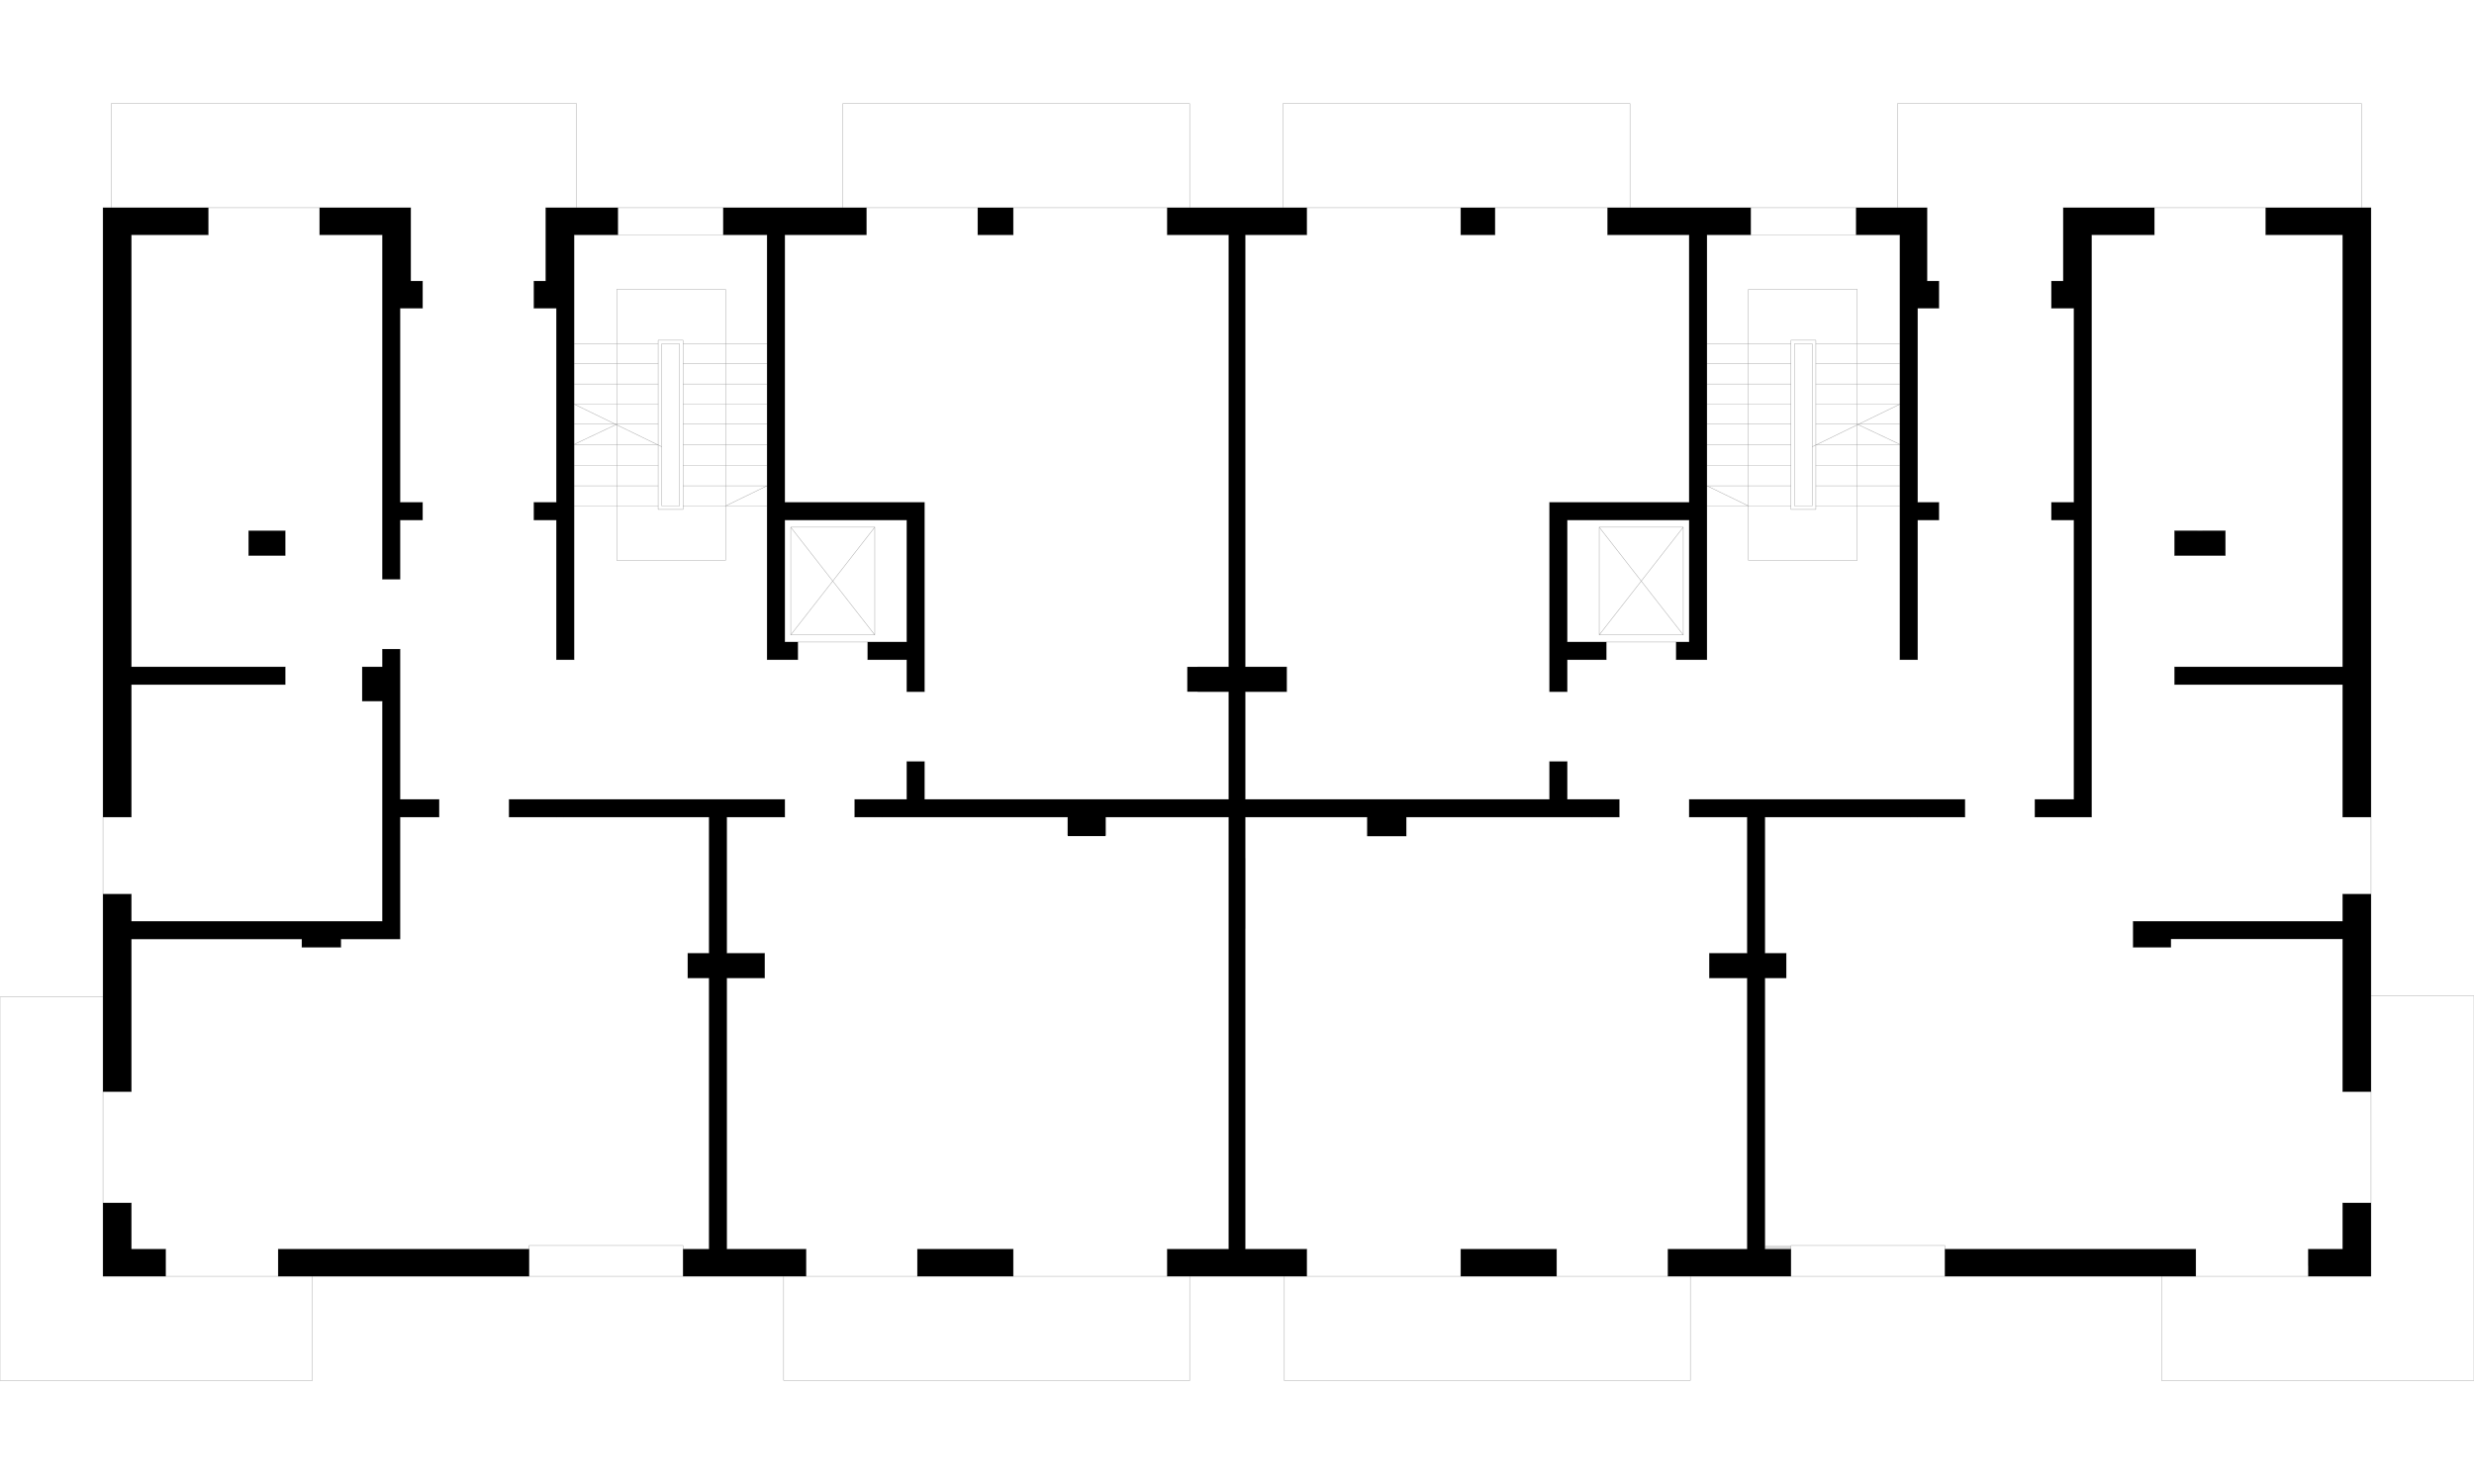 <?xml version="1.0" encoding="UTF-8"?> <svg xmlns="http://www.w3.org/2000/svg" width="1500" height="900" id="Warstwa_1" data-name="Warstwa 1" viewBox="0 0 1500 780"><defs><style>.cls-1{fill:#dbdbdb;}.cls-2,.cls-3,.cls-4{fill:none;}.cls-2{stroke:#dbdbdb;stroke-miterlimit:10;stroke-width:0;}.cls-3{stroke:#989898;stroke-width:0.24px;}.cls-3,.cls-4{stroke-linecap:round;stroke-linejoin:round;}.cls-4{stroke:#bababa;stroke-width:0.36px;}</style></defs><path class="cls-1" d="M1085.89,697.54l-15.79-2.16h15.79Zm-15.79,0h15.79l-15.79-2.16Z"></path><path class="cls-2" d="M1085.89,697.54l-15.79-2.16h15.79Zm-15.79,0h15.79l-15.79-2.16Z"></path><line class="cls-3" x1="1036.36" y1="533.18" x2="1059.33" y2="533.18"></line><line class="cls-3" x1="1420.33" y1="82.46" x2="1373.68" y2="82.46"></line><line class="cls-3" x1="1306.22" y1="82.46" x2="1268.18" y2="82.46"></line><line class="cls-3" x1="1151.91" y1="82.46" x2="1125.36" y2="82.46"></line><line class="cls-3" x1="1061.48" y1="82.46" x2="1034.93" y2="82.46"></line><line class="cls-3" x1="1024.16" y1="82.46" x2="974.64" y2="82.46"></line><line class="cls-3" x1="792.34" y1="82.46" x2="755.02" y2="82.46"></line><line class="cls-3" x1="1420.33" y1="697.54" x2="1399.52" y2="697.54"></line><line class="cls-3" x1="1331.34" y1="697.54" x2="1179.19" y2="697.54"></line><line class="cls-3" x1="1085.89" y1="697.54" x2="1070.1" y2="697.54"></line><line class="cls-3" x1="1059.33" y1="697.54" x2="1011.24" y2="697.54"></line><line class="cls-3" x1="943.78" y1="697.54" x2="885.65" y2="697.54"></line><line class="cls-3" x1="792.34" y1="697.54" x2="755.02" y2="697.54"></line><line class="cls-3" x1="1420.33" y1="82.46" x2="1420.33" y2="344.43"></line><line class="cls-3" x1="1420.33" y1="355.19" x2="1420.33" y2="435.57"></line><line class="cls-3" x1="1420.33" y1="482.22" x2="1420.33" y2="498.73"></line><line class="cls-3" x1="1420.33" y1="509.5" x2="1420.33" y2="602.08"></line><line class="cls-3" x1="1420.33" y1="669.55" x2="1420.33" y2="697.54"></line><line class="cls-3" x1="828.95" y1="435.57" x2="755.02" y2="435.57"></line><line class="cls-3" x1="1257.42" y1="424.81" x2="1233.73" y2="424.81"></line><line class="cls-3" x1="1191.39" y1="424.81" x2="1024.16" y2="424.81"></line><line class="cls-3" x1="981.82" y1="424.81" x2="950.24" y2="424.81"></line><line class="cls-3" x1="939.47" y1="424.81" x2="755.02" y2="424.81"></line><line class="cls-3" x1="1162.68" y1="126.96" x2="1162.68" y2="244.67"></line><line class="cls-3" x1="1162.68" y1="255.43" x2="1162.68" y2="340.12"></line><line class="cls-3" x1="1151.91" y1="82.46" x2="1151.91" y2="340.12"></line><line class="cls-3" x1="1034.93" y1="82.46" x2="1034.93" y2="340.12"></line><line class="cls-3" x1="1024.16" y1="82.46" x2="1024.16" y2="244.67"></line><line class="cls-3" x1="1024.16" y1="255.43" x2="1024.16" y2="329.35"></line><line class="cls-3" x1="755.02" y1="82.46" x2="755.02" y2="344.43"></line><line class="cls-3" x1="755.02" y1="359.5" x2="755.02" y2="424.81"></line><line class="cls-3" x1="755.02" y1="435.57" x2="755.02" y2="697.54"></line><line class="cls-3" x1="744.98" y1="435.57" x2="744.98" y2="697.54"></line><line class="cls-3" x1="950.24" y1="255.43" x2="950.24" y2="329.35"></line><line class="cls-3" x1="950.24" y1="340.12" x2="950.24" y2="359.5"></line><line class="cls-3" x1="950.24" y1="401.84" x2="950.24" y2="424.81"></line><line class="cls-3" x1="939.47" y1="244.67" x2="939.47" y2="359.5"></line><line class="cls-3" x1="939.47" y1="401.84" x2="939.47" y2="424.81"></line><line class="cls-3" x1="1034.93" y1="340.12" x2="1016.27" y2="340.12"></line><line class="cls-3" x1="973.92" y1="340.12" x2="950.24" y2="340.12"></line><line class="cls-3" x1="1024.16" y1="329.35" x2="1016.27" y2="329.35"></line><line class="cls-3" x1="973.92" y1="329.35" x2="950.24" y2="329.35"></line><line class="cls-3" x1="1024.16" y1="255.43" x2="950.24" y2="255.43"></line><line class="cls-3" x1="1024.16" y1="244.67" x2="939.47" y2="244.67"></line><line class="cls-3" x1="755.02" y1="344.43" x2="780.14" y2="344.43"></line><line class="cls-3" x1="755.02" y1="359.5" x2="780.14" y2="359.5"></line><line class="cls-3" x1="852.63" y1="435.57" x2="852.63" y2="447.06"></line><line class="cls-3" x1="780.14" y1="344.43" x2="780.14" y2="359.5"></line><line class="cls-3" x1="1158.37" y1="435.57" x2="1070.1" y2="435.57"></line><line class="cls-3" x1="1059.33" y1="435.57" x2="1024.16" y2="435.57"></line><line class="cls-3" x1="981.82" y1="435.57" x2="969.62" y2="435.57"></line><line class="cls-3" x1="965.31" y1="435.57" x2="852.63" y2="435.57"></line><line class="cls-3" x1="1059.33" y1="435.57" x2="1059.33" y2="518.11"></line><line class="cls-3" x1="1059.33" y1="533.18" x2="1059.33" y2="697.54"></line><line class="cls-3" x1="1070.1" y1="435.57" x2="1070.1" y2="518.11"></line><line class="cls-3" x1="1070.1" y1="533.18" x2="1070.1" y2="697.54"></line><line class="cls-3" x1="1036.36" y1="533.18" x2="1036.36" y2="518.11"></line><line class="cls-3" x1="943.78" y1="697.54" x2="943.78" y2="714.04"></line><line class="cls-3" x1="1011.24" y1="697.54" x2="1011.24" y2="714.04"></line><polyline class="cls-3" points="1020.57 259.74 969.62 325.05 1020.57 325.05 1020.57 259.74 969.62 259.74 969.62 325.05"></polyline><line class="cls-3" x1="969.62" y1="259.74" x2="1020.57" y2="325.05"></line><line class="cls-3" x1="973.92" y1="329.35" x2="973.92" y2="340.12"></line><line class="cls-3" x1="1016.27" y1="329.35" x2="1016.27" y2="340.12"></line><polyline class="cls-3" points="1083.01 518.11 1083.01 533.18 1070.1 533.18"></polyline><line class="cls-3" x1="1420.33" y1="355.19" x2="1318.42" y2="355.19"></line><line class="cls-3" x1="1420.33" y1="344.43" x2="1318.42" y2="344.43"></line><line class="cls-3" x1="1349.28" y1="261.89" x2="1318.42" y2="261.89"></line><line class="cls-3" x1="1349.28" y1="276.96" x2="1318.42" y2="276.96"></line><line class="cls-3" x1="1151.91" y1="340.12" x2="1162.68" y2="340.12"></line><line class="cls-3" x1="1306.22" y1="82.46" x2="1306.22" y2="65.96"></line><line class="cls-3" x1="1373.68" y1="82.46" x2="1373.68" y2="65.96"></line><polyline class="cls-3" points="1420.34 498.73 1293.3 498.73 1293.3 514.52"></polyline><line class="cls-3" x1="1437.56" y1="669.55" x2="1420.33" y2="669.55"></line><line class="cls-3" x1="1437.56" y1="602.08" x2="1420.33" y2="602.08"></line><line class="cls-3" x1="1437.56" y1="435.57" x2="1420.33" y2="435.57"></line><line class="cls-3" x1="1437.56" y1="482.22" x2="1420.33" y2="482.22"></line><line class="cls-3" x1="1399.52" y1="697.54" x2="1399.52" y2="707.58"></line><line class="cls-3" x1="1331.34" y1="697.54" x2="1331.34" y2="714.04"></line><line class="cls-3" x1="1179.19" y1="697.54" x2="1179.19" y2="714.04"></line><line class="cls-3" x1="1085.89" y1="697.54" x2="1085.89" y2="714.04"></line><line class="cls-3" x1="885.65" y1="697.54" x2="885.65" y2="714.04"></line><line class="cls-3" x1="792.34" y1="697.54" x2="792.34" y2="714.04"></line><line class="cls-3" x1="79.67" y1="82.46" x2="126.32" y2="82.46"></line><line class="cls-3" x1="193.78" y1="82.46" x2="231.82" y2="82.46"></line><line class="cls-3" x1="348.09" y1="82.46" x2="374.64" y2="82.46"></line><line class="cls-3" x1="438.52" y1="82.46" x2="465.07" y2="82.46"></line><line class="cls-3" x1="592.82" y1="82.46" x2="614.35" y2="82.46"></line><line class="cls-3" x1="79.67" y1="697.54" x2="100.48" y2="697.54"></line><line class="cls-3" x1="168.66" y1="697.54" x2="320.81" y2="697.54"></line><line class="cls-3" x1="414.11" y1="697.54" x2="429.9" y2="697.54"></line><line class="cls-3" x1="440.67" y1="697.54" x2="488.76" y2="697.54"></line><line class="cls-3" x1="556.22" y1="697.54" x2="614.35" y2="697.54"></line><line class="cls-3" x1="707.66" y1="697.54" x2="744.98" y2="697.54"></line><line class="cls-3" x1="79.67" y1="82.46" x2="79.67" y2="344.43"></line><line class="cls-3" x1="79.67" y1="355.19" x2="79.67" y2="435.57"></line><line class="cls-3" x1="79.67" y1="482.22" x2="79.67" y2="498.73"></line><line class="cls-3" x1="79.67" y1="509.5" x2="79.67" y2="602.08"></line><line class="cls-3" x1="79.67" y1="669.55" x2="79.67" y2="697.54"></line><line class="cls-3" x1="670.34" y1="435.57" x2="744.98" y2="435.57"></line><line class="cls-3" x1="308.61" y1="424.81" x2="475.84" y2="424.81"></line><line class="cls-3" x1="518.18" y1="424.81" x2="549.76" y2="424.81"></line><line class="cls-3" x1="337.32" y1="126.96" x2="337.32" y2="244.67"></line><line class="cls-3" x1="337.32" y1="255.43" x2="337.32" y2="340.12"></line><line class="cls-3" x1="348.09" y1="82.46" x2="348.09" y2="340.12"></line><line class="cls-3" x1="465.07" y1="82.46" x2="465.07" y2="340.12"></line><line class="cls-3" x1="475.84" y1="82.46" x2="475.84" y2="244.67"></line><line class="cls-3" x1="475.84" y1="255.43" x2="475.84" y2="329.35"></line><line class="cls-3" x1="744.98" y1="82.46" x2="744.98" y2="344.43"></line><line class="cls-3" x1="549.76" y1="255.43" x2="549.76" y2="329.35"></line><line class="cls-3" x1="549.76" y1="340.12" x2="549.76" y2="359.5"></line><line class="cls-3" x1="549.76" y1="401.84" x2="549.76" y2="424.81"></line><line class="cls-3" x1="560.53" y1="244.67" x2="560.53" y2="359.5"></line><line class="cls-3" x1="560.53" y1="401.84" x2="560.53" y2="424.81"></line><line class="cls-3" x1="465.07" y1="340.12" x2="483.73" y2="340.12"></line><line class="cls-3" x1="526.08" y1="340.12" x2="549.76" y2="340.12"></line><line class="cls-3" x1="475.84" y1="329.35" x2="483.73" y2="329.35"></line><line class="cls-3" x1="526.08" y1="329.35" x2="549.76" y2="329.35"></line><line class="cls-3" x1="475.84" y1="255.43" x2="549.76" y2="255.43"></line><line class="cls-3" x1="475.84" y1="244.67" x2="560.53" y2="244.67"></line><line class="cls-3" x1="744.98" y1="344.43" x2="726.32" y2="344.43"></line><line class="cls-3" x1="744.98" y1="359.5" x2="726.32" y2="359.5"></line><polyline class="cls-3" points="670.34 435.57 670.34 446.34 647.37 446.34"></polyline><line class="cls-3" x1="726.32" y1="344.43" x2="726.32" y2="359.5"></line><line class="cls-3" x1="341.63" y1="435.57" x2="429.9" y2="435.57"></line><line class="cls-3" x1="440.67" y1="435.57" x2="475.84" y2="435.57"></line><line class="cls-3" x1="518.18" y1="435.57" x2="530.38" y2="435.57"></line><line class="cls-3" x1="534.69" y1="435.57" x2="647.37" y2="435.57"></line><line class="cls-3" x1="440.67" y1="435.57" x2="440.67" y2="518.11"></line><line class="cls-3" x1="440.67" y1="533.18" x2="440.67" y2="697.54"></line><line class="cls-3" x1="429.9" y1="435.57" x2="429.9" y2="518.11"></line><line class="cls-3" x1="429.9" y1="533.18" x2="429.9" y2="697.54"></line><line class="cls-3" x1="463.64" y1="533.18" x2="440.67" y2="533.18"></line><line class="cls-3" x1="556.22" y1="697.54" x2="556.22" y2="714.04"></line><line class="cls-3" x1="488.76" y1="697.54" x2="488.76" y2="714.04"></line><polyline class="cls-3" points="479.43 259.74 530.38 325.05 479.43 325.05 479.43 259.74 530.38 259.74 530.38 325.05"></polyline><line class="cls-3" x1="530.38" y1="259.74" x2="479.43" y2="325.05"></line><line class="cls-3" x1="526.08" y1="329.35" x2="526.08" y2="340.12"></line><line class="cls-3" x1="483.73" y1="329.35" x2="483.73" y2="340.12"></line><line class="cls-3" x1="416.99" y1="533.18" x2="429.9" y2="533.18"></line><line class="cls-3" x1="79.67" y1="355.19" x2="172.97" y2="355.19"></line><line class="cls-3" x1="79.67" y1="344.43" x2="172.97" y2="344.43"></line><line class="cls-3" x1="193.78" y1="82.46" x2="193.78" y2="65.96"></line><line class="cls-3" x1="126.32" y1="82.46" x2="126.32" y2="65.96"></line><line class="cls-3" x1="62.44" y1="669.55" x2="79.67" y2="669.55"></line><line class="cls-3" x1="62.44" y1="602.08" x2="79.67" y2="602.08"></line><line class="cls-3" x1="62.44" y1="435.57" x2="79.67" y2="435.57"></line><line class="cls-3" x1="62.44" y1="482.22" x2="79.67" y2="482.22"></line><line class="cls-3" x1="168.66" y1="697.54" x2="168.66" y2="714.04"></line><line class="cls-3" x1="320.81" y1="697.54" x2="320.81" y2="714.04"></line><line class="cls-3" x1="414.11" y1="697.54" x2="414.11" y2="714.04"></line><line class="cls-3" x1="614.35" y1="697.54" x2="614.35" y2="714.04"></line><line class="cls-3" x1="707.66" y1="697.54" x2="707.66" y2="714.04"></line><line class="cls-3" x1="744.98" y1="359.5" x2="744.98" y2="424.81"></line><polyline class="cls-3" points="1310.53 714.04 1310.53 777.2 1500 777.2 1500 543.95 1437.56 543.95"></polyline><polyline class="cls-3" points="1437.56 65.96 1437.56 714.04 62.44 714.04"></polyline><polyline class="cls-3" points="189.47 714.04 189.47 777.2 0 777.2 0 544.66 62.44 544.66"></polyline><line class="cls-3" x1="62.44" y1="65.96" x2="62.44" y2="714.04"></line><polyline class="cls-3" points="1024.88 714.04 1024.88 777.2 778.71 777.2"></polyline><polyline class="cls-3" points="475.12 714.04 475.12 777.2 721.29 777.2"></polyline><line class="cls-3" x1="1437.56" y1="65.96" x2="1250.96" y2="65.96"></line><line class="cls-3" x1="1168.42" y1="65.96" x2="330.86" y2="65.96"></line><line class="cls-3" x1="249.04" y1="65.96" x2="62.44" y2="65.96"></line><polyline class="cls-3" points="1150.48 65.96 1150.48 2.8 1431.82 2.8 1431.82 65.96"></polyline><polyline class="cls-3" points="777.99 2.8 988.28 2.8 988.28 65.96"></polyline><polyline class="cls-3" points="349.52 65.96 349.52 2.8 67.46 2.8 67.46 65.96"></polyline><polyline class="cls-3" points="1179.19 697.54 1179.19 695.38 1085.88 695.38 1085.88 697.54"></polyline><polyline class="cls-3" points="414.12 697.54 414.12 695.38 320.81 695.38 320.81 697.54"></polyline><line class="cls-3" x1="438.52" y1="82.46" x2="438.52" y2="65.96"></line><line class="cls-3" x1="374.64" y1="82.46" x2="374.64" y2="65.96"></line><line class="cls-3" x1="1125.36" y1="82.46" x2="1125.36" y2="72.42"></line><polyline class="cls-3" points="1125.36 82.46 1061.48 82.46 1061.48 65.96"></polyline><line class="cls-3" x1="438.52" y1="82.46" x2="374.64" y2="82.46"></line><line class="cls-3" x1="906.46" y1="82.46" x2="906.46" y2="65.96"></line><line class="cls-3" x1="885.65" y1="82.46" x2="885.65" y2="65.96"></line><line class="cls-3" x1="792.34" y1="82.46" x2="792.34" y2="65.96"></line><line class="cls-3" x1="974.64" y1="82.46" x2="974.64" y2="65.96"></line><line class="cls-3" x1="906.46" y1="82.46" x2="885.65" y2="82.46"></line><line class="cls-3" x1="614.35" y1="82.46" x2="614.35" y2="65.96"></line><line class="cls-3" x1="592.82" y1="82.46" x2="592.82" y2="65.96"></line><polyline class="cls-3" points="475.84 82.46 525.36 82.46 525.36 65.96"></polyline><polyline class="cls-3" points="744.98 82.46 707.66 82.46 707.66 65.96"></polyline><line class="cls-3" x1="1125.36" y1="72.42" x2="1125.36" y2="65.96"></line><line class="cls-4" x1="755.02" y1="503.04" x2="755.02" y2="460.69"></line><line class="cls-3" x1="341.63" y1="435.57" x2="337.32" y2="435.57"></line><line class="cls-3" x1="1158.37" y1="435.57" x2="1162.68" y2="435.57"></line><line class="cls-3" x1="950.24" y1="401.84" x2="939.47" y2="401.84"></line><line class="cls-3" x1="950.24" y1="359.5" x2="939.47" y2="359.5"></line><line class="cls-3" x1="1024.16" y1="424.81" x2="1024.16" y2="435.57"></line><line class="cls-3" x1="981.82" y1="435.57" x2="981.82" y2="424.81"></line><line class="cls-3" x1="969.62" y1="435.57" x2="965.31" y2="435.57"></line><line class="cls-3" x1="647.37" y1="435.57" x2="647.37" y2="446.34"></line><line class="cls-3" x1="534.69" y1="435.57" x2="530.38" y2="435.57"></line><line class="cls-3" x1="475.84" y1="424.81" x2="475.84" y2="435.57"></line><line class="cls-3" x1="518.18" y1="435.57" x2="518.18" y2="424.81"></line><line class="cls-3" x1="560.53" y1="424.81" x2="744.98" y2="424.81"></line><line class="cls-3" x1="549.76" y1="401.84" x2="560.53" y2="401.84"></line><line class="cls-3" x1="549.76" y1="359.5" x2="560.53" y2="359.5"></line><line class="cls-3" x1="1034.93" y1="148.49" x2="1085.89" y2="148.49"></line><line class="cls-3" x1="1100.96" y1="148.49" x2="1151.91" y2="148.49"></line><line class="cls-3" x1="1034.93" y1="160.69" x2="1085.89" y2="160.69"></line><line class="cls-3" x1="1100.96" y1="160.69" x2="1151.91" y2="160.69"></line><line class="cls-3" x1="1034.93" y1="172.89" x2="1085.89" y2="172.89"></line><line class="cls-3" x1="1100.96" y1="172.89" x2="1151.91" y2="172.89"></line><line class="cls-3" x1="1034.93" y1="185.1" x2="1085.89" y2="185.1"></line><line class="cls-3" x1="1100.96" y1="185.1" x2="1151.91" y2="185.1"></line><line class="cls-3" x1="1034.93" y1="197.3" x2="1085.89" y2="197.3"></line><line class="cls-3" x1="1100.96" y1="197.3" x2="1151.91" y2="197.3"></line><line class="cls-3" x1="1034.93" y1="209.5" x2="1085.89" y2="209.5"></line><line class="cls-3" x1="1100.96" y1="209.5" x2="1151.91" y2="209.5"></line><line class="cls-3" x1="1034.93" y1="222.42" x2="1085.89" y2="222.42"></line><line class="cls-3" x1="1100.96" y1="222.42" x2="1151.91" y2="222.42"></line><line class="cls-3" x1="1034.93" y1="234.62" x2="1085.89" y2="234.62"></line><line class="cls-3" x1="1100.96" y1="234.62" x2="1151.91" y2="234.62"></line><line class="cls-3" x1="1098.8" y1="210.93" x2="1151.91" y2="185.1"></line><line class="cls-3" x1="1126.08" y1="197.3" x2="1151.91" y2="209.5"></line><line class="cls-3" x1="1034.93" y1="246.82" x2="1085.89" y2="246.82"></line><line class="cls-3" x1="1100.96" y1="246.82" x2="1151.91" y2="246.82"></line><line class="cls-3" x1="1034.93" y1="234.62" x2="1060.05" y2="246.82"></line><polyline class="cls-3" points="1126.08 279.83 1060.05 279.83 1060.05 115.48 1126.08 115.48 1126.08 279.83"></polyline><polyline class="cls-3" points="1100.96 248.97 1085.88 248.97 1085.88 146.34 1100.96 146.34 1100.96 248.97"></polyline><polyline class="cls-3" points="1098.8 246.82 1088.04 246.82 1088.04 148.49 1098.8 148.49 1098.8 246.82"></polyline><line class="cls-3" x1="1059.33" y1="518.11" x2="1036.36" y2="518.11"></line><line class="cls-3" x1="1070.1" y1="518.11" x2="1083.01" y2="518.11"></line><line class="cls-3" x1="1268.18" y1="82.46" x2="1268.18" y2="435.57"></line><line class="cls-3" x1="1257.42" y1="126.96" x2="1257.42" y2="244.67"></line><line class="cls-3" x1="1257.42" y1="255.43" x2="1257.42" y2="424.81"></line><line class="cls-3" x1="1257.42" y1="126.96" x2="1243.78" y2="126.96"></line><line class="cls-3" x1="1175.6" y1="126.96" x2="1162.68" y2="126.96"></line><line class="cls-3" x1="1168.42" y1="65.96" x2="1168.42" y2="110.45"></line><line class="cls-3" x1="1250.96" y1="65.96" x2="1250.96" y2="110.45"></line><line class="cls-3" x1="777.99" y1="65.96" x2="777.99" y2="2.8"></line><polyline class="cls-3" points="721.29 65.96 721.29 2.8 511 2.8 511 65.96"></polyline><line class="cls-3" x1="1250.96" y1="110.45" x2="1243.78" y2="110.45"></line><line class="cls-3" x1="1175.6" y1="110.45" x2="1168.42" y2="110.45"></line><line class="cls-3" x1="231.82" y1="82.46" x2="231.82" y2="291.32"></line><line class="cls-3" x1="242.58" y1="126.96" x2="242.58" y2="244.67"></line><line class="cls-3" x1="242.58" y1="255.43" x2="242.58" y2="291.32"></line><line class="cls-3" x1="242.58" y1="126.96" x2="256.22" y2="126.96"></line><line class="cls-3" x1="323.68" y1="126.96" x2="337.32" y2="126.96"></line><line class="cls-3" x1="256.22" y1="126.96" x2="256.22" y2="110.45"></line><line class="cls-3" x1="323.68" y1="126.96" x2="323.68" y2="110.45"></line><line class="cls-3" x1="330.86" y1="65.96" x2="330.86" y2="110.45"></line><polyline class="cls-3" points="249.04 65.96 249.04 110.45 256.22 110.45"></polyline><line class="cls-3" x1="323.68" y1="110.45" x2="330.86" y2="110.45"></line><line class="cls-3" x1="1257.42" y1="244.67" x2="1243.78" y2="244.67"></line><line class="cls-3" x1="1175.6" y1="244.67" x2="1162.68" y2="244.67"></line><line class="cls-3" x1="1243.78" y1="255.43" x2="1243.78" y2="244.67"></line><line class="cls-3" x1="1175.6" y1="255.43" x2="1175.6" y2="244.67"></line><line class="cls-3" x1="1257.42" y1="255.43" x2="1243.78" y2="255.43"></line><line class="cls-3" x1="1175.6" y1="255.43" x2="1162.68" y2="255.43"></line><line class="cls-3" x1="1318.42" y1="276.96" x2="1318.42" y2="261.89"></line><line class="cls-3" x1="1318.42" y1="344.43" x2="1318.42" y2="355.19"></line><line class="cls-3" x1="1268.18" y1="435.57" x2="1233.73" y2="435.57"></line><line class="cls-3" x1="1191.39" y1="435.57" x2="1162.68" y2="435.57"></line><line class="cls-3" x1="1316.27" y1="514.52" x2="1293.3" y2="514.52"></line><line class="cls-3" x1="1191.39" y1="424.81" x2="1191.39" y2="435.57"></line><line class="cls-3" x1="1233.73" y1="435.57" x2="1233.73" y2="424.81"></line><line class="cls-4" x1="1318.42" y1="261.89" x2="1332.06" y2="261.89"></line><line class="cls-4" x1="1335.65" y1="261.89" x2="1349.28" y2="261.89"></line><line class="cls-3" x1="337.32" y1="340.12" x2="348.09" y2="340.12"></line><line class="cls-3" x1="242.58" y1="424.81" x2="266.27" y2="424.81"></line><line class="cls-3" x1="219.62" y1="344.43" x2="231.82" y2="344.43"></line><line class="cls-3" x1="231.82" y1="333.66" x2="242.58" y2="333.66"></line><line class="cls-3" x1="231.82" y1="291.32" x2="242.58" y2="291.32"></line><line class="cls-3" x1="206.7" y1="509.5" x2="206.7" y2="514.52"></line><line class="cls-3" x1="219.62" y1="365.24" x2="231.82" y2="365.24"></line><line class="cls-3" x1="79.67" y1="498.73" x2="231.82" y2="498.73"></line><polyline class="cls-3" points="79.67 509.5 183.01 509.5 183.01 514.52"></polyline><line class="cls-3" x1="231.82" y1="333.66" x2="231.82" y2="344.43"></line><line class="cls-3" x1="231.82" y1="365.96" x2="231.82" y2="498.73"></line><line class="cls-3" x1="242.58" y1="333.66" x2="242.58" y2="424.81"></line><line class="cls-3" x1="242.58" y1="435.57" x2="242.58" y2="509.5"></line><line class="cls-3" x1="242.58" y1="244.67" x2="256.22" y2="244.67"></line><line class="cls-3" x1="323.68" y1="244.67" x2="337.32" y2="244.67"></line><line class="cls-3" x1="256.22" y1="255.43" x2="256.22" y2="244.67"></line><line class="cls-3" x1="323.68" y1="255.43" x2="323.68" y2="244.67"></line><line class="cls-3" x1="242.58" y1="255.43" x2="256.22" y2="255.43"></line><line class="cls-3" x1="323.68" y1="255.43" x2="337.32" y2="255.43"></line><line class="cls-3" x1="206.7" y1="509.5" x2="242.58" y2="509.5"></line><line class="cls-3" x1="242.58" y1="435.57" x2="266.27" y2="435.57"></line><line class="cls-3" x1="183.01" y1="514.52" x2="206.7" y2="514.52"></line><line class="cls-3" x1="308.61" y1="424.81" x2="308.61" y2="435.57"></line><line class="cls-3" x1="266.27" y1="435.57" x2="266.27" y2="424.81"></line><line class="cls-3" x1="150.72" y1="261.89" x2="172.97" y2="261.89"></line><polyline class="cls-3" points="150.72 276.96 172.97 276.96 172.97 261.89"></polyline><line class="cls-3" x1="172.97" y1="344.43" x2="172.97" y2="355.19"></line><line class="cls-3" x1="219.62" y1="365.24" x2="219.62" y2="344.43"></line><line class="cls-3" x1="308.61" y1="435.57" x2="337.32" y2="435.57"></line><line class="cls-3" x1="1243.78" y1="126.96" x2="1243.78" y2="110.45"></line><line class="cls-3" x1="1175.6" y1="126.96" x2="1175.6" y2="110.45"></line><line class="cls-3" x1="778.71" y1="714.04" x2="778.71" y2="777.2"></line><line class="cls-3" x1="721.29" y1="714.04" x2="721.29" y2="777.2"></line><polyline class="cls-3" points="463.64 533.18 463.64 518.11 440.67 518.11"></polyline><line class="cls-3" x1="429.9" y1="518.11" x2="416.99" y2="518.11"></line><polyline class="cls-3" points="828.95 435.57 828.95 447.06 852.63 447.06"></polyline><line class="cls-3" x1="1399.52" y1="697.54" x2="1399.52" y2="714.04"></line><line class="cls-3" x1="100.48" y1="697.54" x2="100.48" y2="714.04"></line><line class="cls-3" x1="465.07" y1="148.49" x2="414.11" y2="148.49"></line><line class="cls-3" x1="399.04" y1="148.49" x2="348.09" y2="148.49"></line><line class="cls-3" x1="465.07" y1="160.69" x2="414.11" y2="160.69"></line><line class="cls-3" x1="399.04" y1="160.69" x2="348.09" y2="160.69"></line><line class="cls-3" x1="465.07" y1="172.89" x2="414.11" y2="172.89"></line><line class="cls-3" x1="399.04" y1="172.89" x2="348.09" y2="172.89"></line><line class="cls-3" x1="465.07" y1="185.1" x2="414.11" y2="185.1"></line><line class="cls-3" x1="399.04" y1="185.1" x2="348.09" y2="185.1"></line><line class="cls-3" x1="465.07" y1="197.3" x2="414.11" y2="197.3"></line><line class="cls-3" x1="399.04" y1="197.3" x2="348.09" y2="197.3"></line><line class="cls-3" x1="465.07" y1="209.5" x2="414.11" y2="209.5"></line><line class="cls-3" x1="399.04" y1="209.5" x2="348.09" y2="209.5"></line><line class="cls-3" x1="465.07" y1="222.42" x2="414.11" y2="222.42"></line><line class="cls-3" x1="399.04" y1="222.42" x2="348.09" y2="222.42"></line><line class="cls-3" x1="465.07" y1="234.62" x2="414.11" y2="234.62"></line><line class="cls-3" x1="399.04" y1="234.62" x2="348.09" y2="234.62"></line><line class="cls-3" x1="401.2" y1="210.93" x2="348.09" y2="185.1"></line><line class="cls-3" x1="373.92" y1="197.3" x2="348.09" y2="209.5"></line><line class="cls-3" x1="465.07" y1="246.82" x2="414.11" y2="246.82"></line><line class="cls-3" x1="399.04" y1="246.82" x2="348.09" y2="246.82"></line><line class="cls-3" x1="465.07" y1="234.62" x2="439.95" y2="246.82"></line><polyline class="cls-3" points="439.95 279.83 373.92 279.83 373.92 115.48 439.95 115.48 439.95 279.83"></polyline><polyline class="cls-3" points="414.12 248.97 399.04 248.97 399.04 146.34 414.12 146.34 414.12 248.97"></polyline><polyline class="cls-3" points="411.96 246.82 401.2 246.82 401.2 148.49 411.96 148.49 411.96 246.82"></polyline><line class="cls-3" x1="1016.27" y1="329.35" x2="973.92" y2="329.35"></line><line class="cls-3" x1="526.08" y1="329.35" x2="483.73" y2="329.35"></line><line class="cls-3" x1="1349.28" y1="261.89" x2="1349.28" y2="276.96"></line><line class="cls-3" x1="416.99" y1="533.18" x2="416.99" y2="518.11"></line><line class="cls-3" x1="150.72" y1="261.89" x2="150.72" y2="276.96"></line><polygon points="1070.1 533.18 1083.01 533.18 1083.01 518.11 1070.1 518.11 1070.1 435.57 1191.39 435.57 1191.39 424.81 1024.16 424.81 1024.16 435.57 1059.33 435.57 1059.33 518.11 1036.36 518.11 1036.36 533.18 1059.33 533.18 1059.33 697.54 1011.24 697.54 1011.24 714.04 1085.88 714.04 1085.88 697.54 1070.1 697.54 1070.1 533.18"></polygon><rect x="1179.19" y="697.54" width="152.15" height="16.51"></rect><polygon points="1373.68 65.96 1373.68 82.46 1420.34 82.46 1420.34 344.43 1318.42 344.43 1318.42 355.19 1420.34 355.19 1420.34 435.57 1437.56 435.57 1437.56 355.19 1437.56 344.43 1437.56 82.46 1437.56 65.96 1373.68 65.96"></polygon><rect x="1318.42" y="261.89" width="30.86" height="15.07"></rect><polygon points="1268.18 424.81 1268.18 255.43 1268.18 244.66 1268.18 126.96 1268.18 110.45 1268.18 82.46 1306.22 82.46 1306.22 65.96 1250.96 65.96 1250.96 82.46 1250.96 110.45 1243.78 110.45 1243.78 126.96 1257.42 126.96 1257.42 244.66 1243.78 244.66 1243.78 255.43 1257.42 255.43 1257.42 424.81 1233.73 424.81 1233.73 435.57 1268.18 435.57 1268.18 424.81"></polygon><polygon points="1420.34 498.73 1293.3 498.73 1293.3 509.5 1293.3 514.52 1316.27 514.52 1316.27 509.5 1420.34 509.5 1420.34 602.08 1437.56 602.08 1437.56 509.5 1437.56 498.73 1437.56 482.23 1420.34 482.23 1420.34 498.73"></polygon><polygon points="950.24 340.12 973.92 340.12 973.92 329.35 950.24 329.35 950.24 255.43 1024.16 255.43 1024.16 329.35 1016.27 329.35 1016.27 340.12 1034.93 340.12 1034.93 329.35 1034.93 255.43 1034.93 244.66 1034.93 82.46 1061.48 82.46 1061.48 65.96 974.64 65.96 974.64 82.46 1024.16 82.46 1024.16 244.66 939.47 244.66 939.47 255.43 939.47 329.35 939.47 340.12 939.47 359.5 950.24 359.5 950.24 340.12"></polygon><polygon points="950.24 401.84 939.47 401.84 939.47 424.81 755.02 424.81 755.02 359.5 780.14 359.5 780.14 344.43 755.02 344.43 755.02 82.46 792.34 82.46 792.34 65.96 750 65.96 707.66 65.96 707.66 82.46 744.98 82.46 744.98 344.43 719.86 344.43 719.86 359.5 744.98 359.5 744.98 424.81 560.53 424.81 560.53 401.84 549.76 401.84 549.76 424.81 518.18 424.81 518.18 435.57 647.37 435.57 647.37 447.06 670.34 447.06 670.34 435.57 744.98 435.57 744.98 697.54 707.66 697.54 707.66 714.04 750 714.04 792.34 714.04 792.34 697.54 755.02 697.54 755.02 435.57 828.95 435.57 828.95 447.06 852.63 447.06 852.63 435.57 981.82 435.57 981.82 424.81 950.24 424.81 950.24 401.84"></polygon><polygon points="1420.34 697.54 1399.52 697.54 1399.52 714.04 1437.56 714.04 1437.56 697.54 1437.56 669.54 1420.34 669.54 1420.34 697.54"></polygon><rect x="885.65" y="697.54" width="58.13" height="16.51"></rect><polygon points="1151.91 110.45 1151.91 126.96 1151.91 255.43 1151.91 340.12 1162.68 340.12 1162.68 255.43 1175.6 255.43 1175.6 244.66 1162.68 244.66 1162.68 126.96 1175.6 126.96 1175.6 110.45 1168.42 110.45 1168.42 82.46 1168.42 65.96 1125.36 65.96 1125.36 82.46 1151.91 82.46 1151.91 110.45"></polygon><rect x="885.65" y="65.96" width="20.81" height="16.51"></rect><polygon points="440.67 533.18 463.64 533.18 463.64 518.11 440.67 518.11 440.67 435.57 475.84 435.57 475.84 424.81 308.61 424.81 308.61 435.57 429.9 435.57 429.9 518.11 416.99 518.11 416.99 533.18 429.9 533.18 429.9 697.54 414.12 697.54 414.12 714.04 488.76 714.04 488.76 697.54 440.67 697.54 440.67 533.18"></polygon><rect x="168.66" y="697.54" width="152.15" height="16.51"></rect><polygon points="231.82 110.45 231.82 126.96 231.82 244.66 231.82 255.43 231.82 291.32 242.58 291.32 242.58 255.43 256.22 255.43 256.22 244.66 242.58 244.66 242.58 126.96 256.22 126.96 256.22 110.45 249.04 110.45 249.04 82.46 249.04 65.96 193.78 65.96 193.78 82.46 231.82 82.46 231.82 110.45"></polygon><rect x="150.72" y="261.89" width="22.25" height="15.07"></rect><polygon points="79.67 355.19 172.97 355.19 172.97 344.43 79.67 344.43 79.67 82.46 126.32 82.46 126.32 65.96 62.44 65.96 62.44 82.46 62.44 344.43 62.44 355.19 62.44 435.57 79.67 435.57 79.67 355.19"></polygon><polygon points="465.07 244.66 465.07 255.43 465.07 329.35 465.07 340.12 483.73 340.12 483.73 329.35 475.84 329.35 475.84 255.43 549.76 255.43 549.76 329.35 526.08 329.35 526.08 340.12 549.76 340.12 549.76 359.5 560.53 359.5 560.53 340.12 560.53 329.35 560.53 255.43 560.53 244.66 475.84 244.66 475.84 82.46 525.36 82.46 525.36 65.96 438.52 65.96 438.52 82.46 465.07 82.46 465.07 244.66"></polygon><polygon points="79.67 509.5 183.01 509.5 183.01 514.52 206.7 514.52 206.7 509.5 242.58 509.5 242.58 498.73 242.58 435.57 266.27 435.57 266.27 424.81 242.58 424.81 242.58 365.24 242.58 344.43 242.58 333.66 231.82 333.66 231.82 344.43 219.62 344.43 219.62 365.24 231.82 365.24 231.82 424.81 231.82 435.57 231.82 498.73 79.67 498.73 79.67 482.23 62.44 482.23 62.44 498.73 62.44 509.5 62.44 602.08 79.67 602.08 79.67 509.5"></polygon><polygon points="79.67 669.54 62.44 669.54 62.44 697.54 62.44 714.04 100.48 714.04 100.48 697.54 79.67 697.54 79.67 669.54"></polygon><rect x="556.22" y="697.54" width="58.13" height="16.51"></rect><polygon points="337.32 340.12 348.09 340.12 348.09 255.43 348.09 126.96 348.09 110.45 348.09 82.46 374.64 82.46 374.64 65.96 330.86 65.96 330.86 82.46 330.86 110.45 323.68 110.45 323.68 126.96 337.32 126.96 337.32 244.66 323.68 244.66 323.68 255.43 337.32 255.43 337.32 340.12"></polygon><rect x="592.82" y="65.96" width="21.53" height="16.51"></rect></svg> 